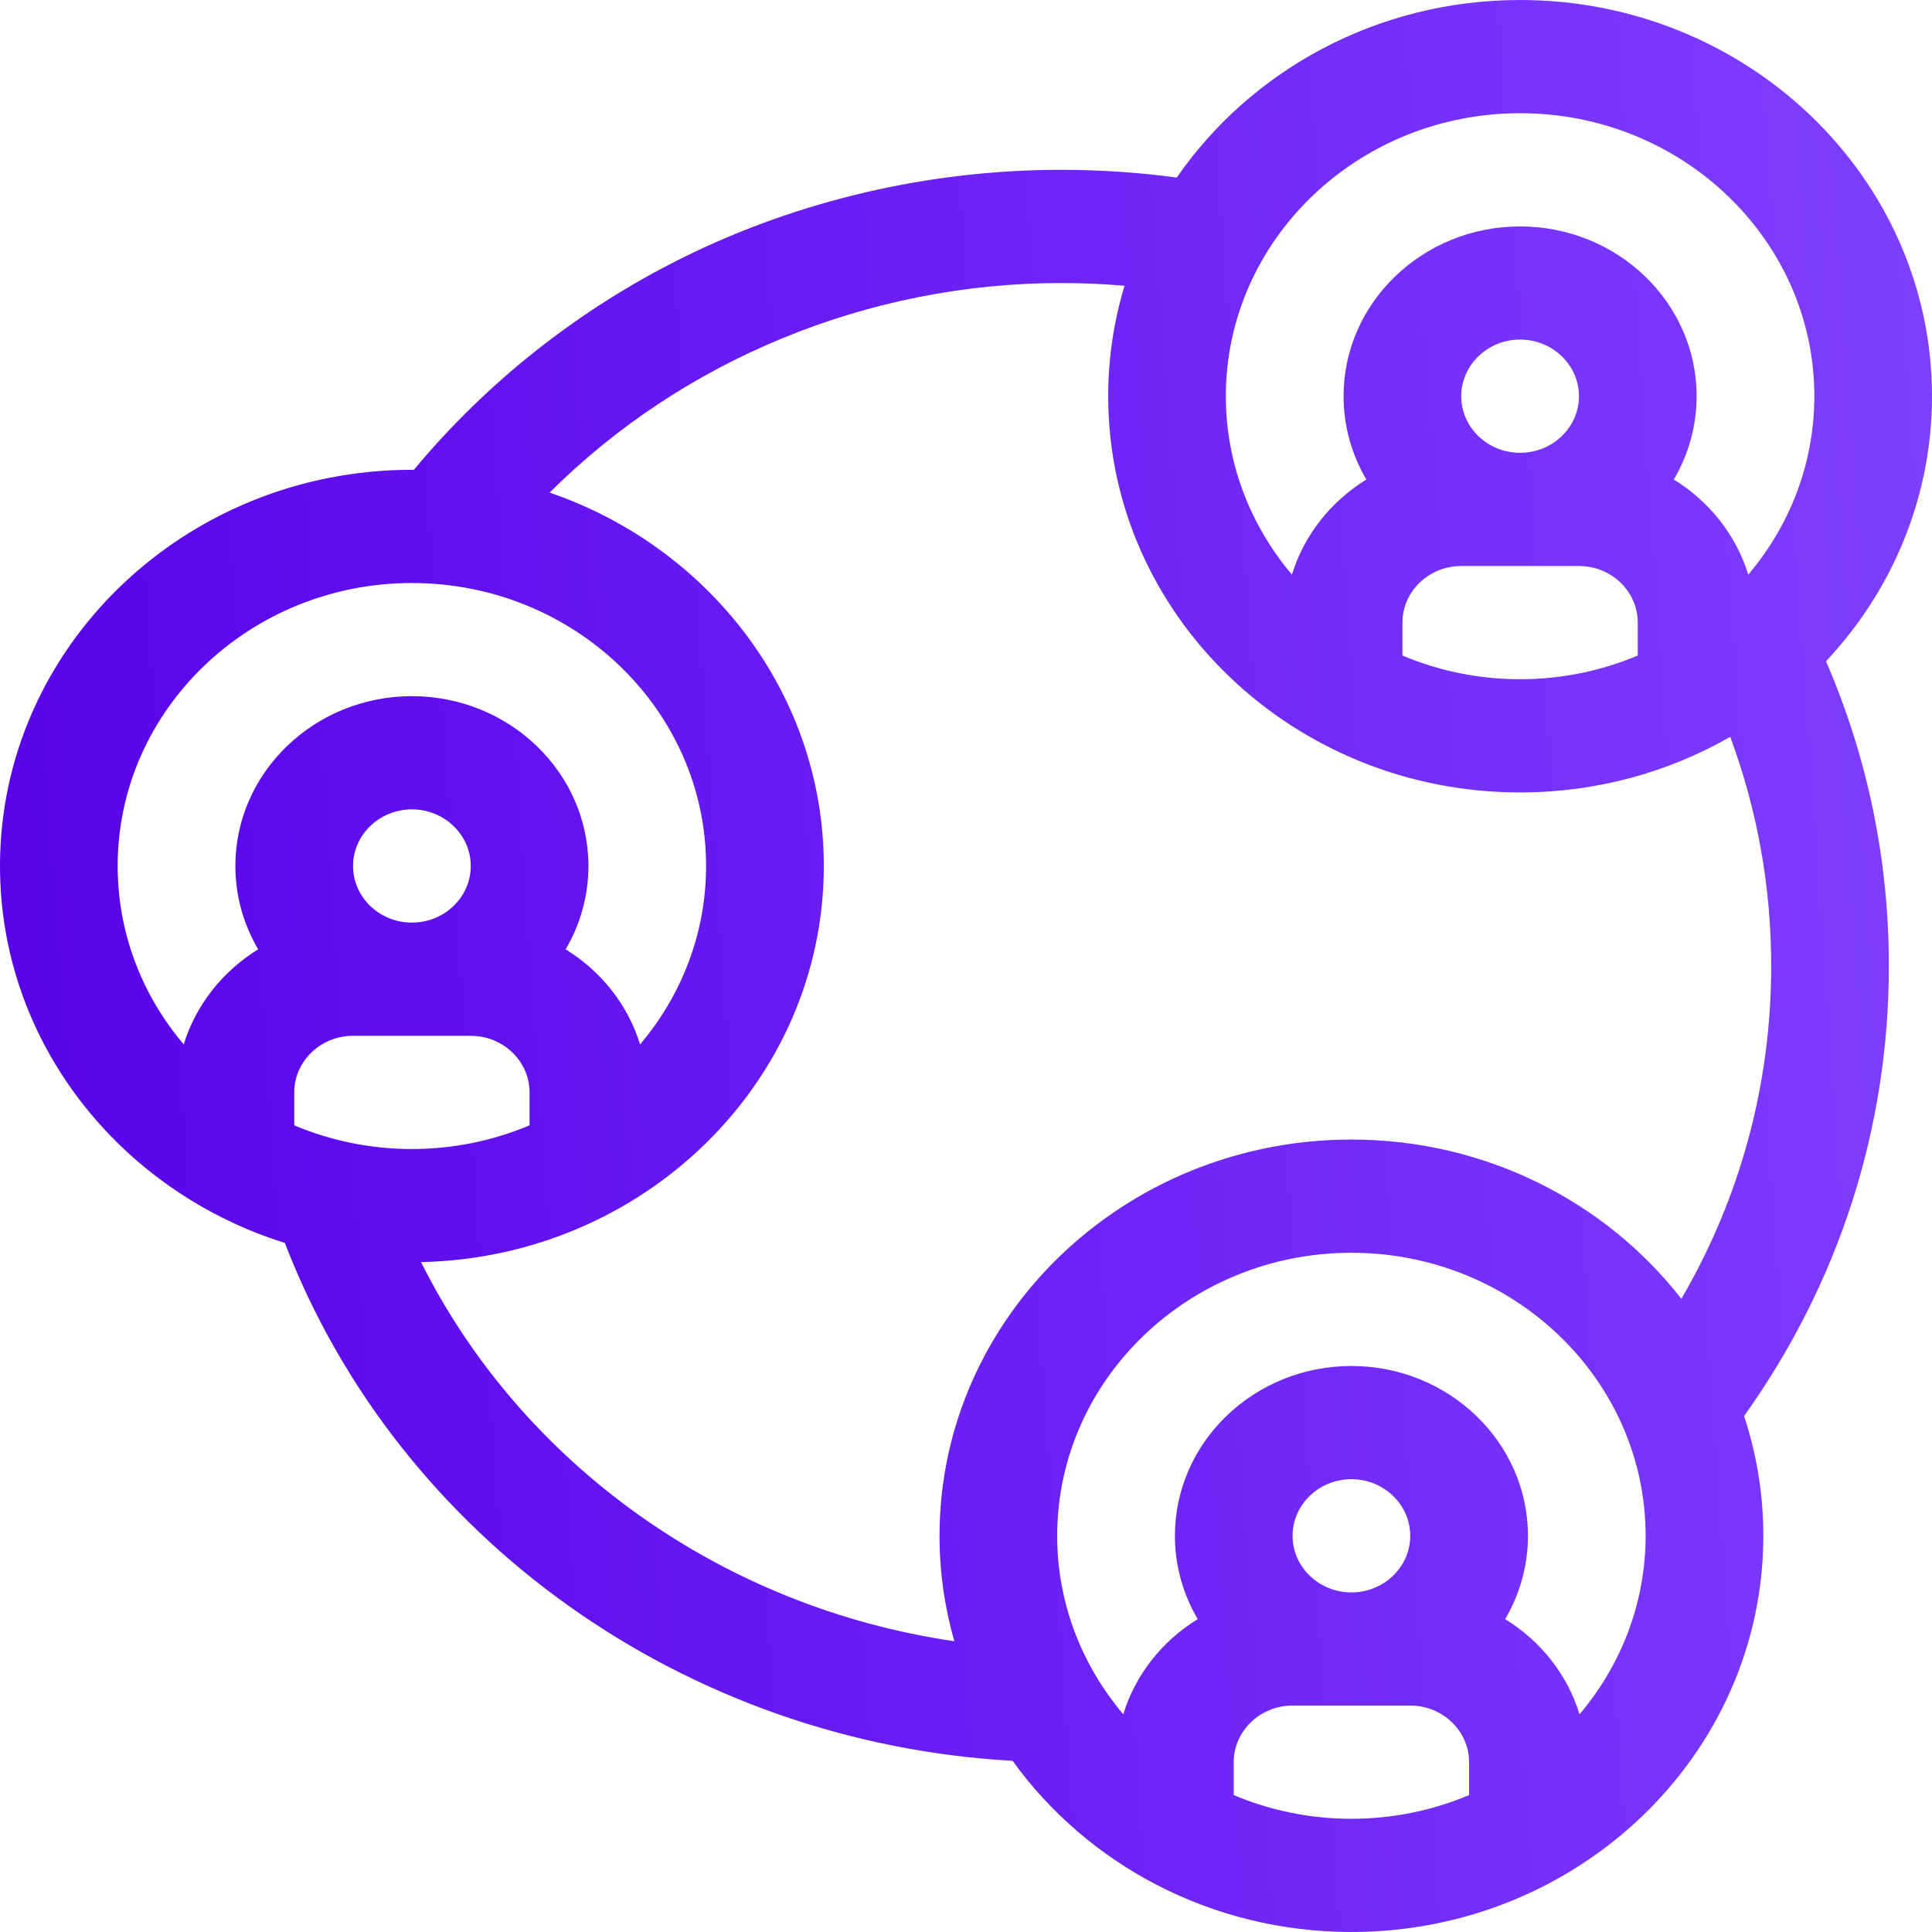 <svg viewBox="0 0 30 30" fill="none" xmlns="http://www.w3.org/2000/svg">
<path d="M28.354 10.268C29.377 9.177 30 7.733 30 6.152C30 2.76 27.131 0 23.604 0C21.381 0 19.42 1.097 18.273 2.757C17.68 2.677 17.078 2.637 16.477 2.637C14.43 2.637 12.393 3.111 10.585 4.01C8.983 4.806 7.555 5.937 6.427 7.295C6.416 7.295 6.406 7.295 6.396 7.295C2.869 7.295 0 10.055 0 13.447C0 16.178 1.859 18.498 4.423 19.3C6.192 23.891 10.64 27.057 15.724 27.342C16.879 28.947 18.806 30 20.985 30C24.512 30 27.381 27.24 27.381 23.848C27.381 23.2 27.276 22.575 27.082 21.988C28.554 19.926 29.33 17.521 29.33 15C29.33 13.355 29.002 11.766 28.354 10.268ZM22.69 6.152C22.69 5.668 23.1 5.273 23.604 5.273C24.108 5.273 24.518 5.668 24.518 6.152C24.518 6.637 24.108 7.031 23.604 7.031C23.1 7.031 22.69 6.637 22.69 6.152ZM21.777 9.668C21.777 9.183 22.187 8.789 22.69 8.789H24.518C25.021 8.789 25.431 9.183 25.431 9.668V10.179C24.871 10.415 24.254 10.547 23.604 10.547C22.954 10.547 22.337 10.415 21.777 10.179V9.668ZM23.604 1.758C26.123 1.758 28.173 3.729 28.173 6.152C28.173 7.202 27.788 8.166 27.147 8.923C26.958 8.307 26.541 7.785 25.991 7.446C26.216 7.064 26.345 6.622 26.345 6.152C26.345 4.698 25.116 3.516 23.604 3.516C22.093 3.516 20.863 4.698 20.863 6.152C20.863 6.622 20.992 7.064 21.217 7.446C20.667 7.785 20.25 8.307 20.061 8.923C19.421 8.166 19.035 7.202 19.035 6.152C19.035 3.729 21.085 1.758 23.604 1.758ZM1.827 13.447C1.827 11.024 3.877 9.053 6.396 9.053C8.915 9.053 10.964 11.024 10.964 13.447C10.964 14.497 10.579 15.461 9.939 16.218C9.75 15.602 9.333 15.08 8.783 14.741C9.008 14.359 9.137 13.917 9.137 13.447C9.137 11.993 7.907 10.81 6.396 10.81C4.885 10.81 3.655 11.993 3.655 13.447C3.655 13.917 3.784 14.359 4.009 14.741C3.459 15.08 3.042 15.602 2.853 16.218C2.212 15.461 1.827 14.497 1.827 13.447ZM5.482 13.447C5.482 12.963 5.892 12.568 6.396 12.568C6.9 12.568 7.31 12.963 7.31 13.447C7.31 13.932 6.9 14.326 6.396 14.326C5.892 14.326 5.482 13.932 5.482 13.447ZM4.569 17.474V16.963C4.569 16.478 4.979 16.084 5.482 16.084H7.31C7.813 16.084 8.223 16.478 8.223 16.963V17.474C7.663 17.71 7.046 17.842 6.396 17.842C5.746 17.842 5.129 17.71 4.569 17.474ZM20.071 23.848C20.071 23.363 20.481 22.969 20.985 22.969C21.488 22.969 21.898 23.363 21.898 23.848C21.898 24.332 21.488 24.727 20.985 24.727C20.481 24.727 20.071 24.332 20.071 23.848ZM19.157 27.874V27.363C19.157 26.879 19.567 26.484 20.071 26.484H21.898C22.402 26.484 22.812 26.879 22.812 27.363V27.874C22.252 28.11 21.634 28.242 20.985 28.242C20.335 28.242 19.718 28.11 19.157 27.874ZM24.527 26.619C24.339 26.003 23.922 25.48 23.372 25.142C23.597 24.759 23.726 24.318 23.726 23.848C23.726 22.394 22.496 21.211 20.985 21.211C19.473 21.211 18.244 22.394 18.244 23.848C18.244 24.318 18.373 24.759 18.598 25.142C18.047 25.48 17.631 26.003 17.442 26.619C16.801 25.862 16.416 24.897 16.416 23.848C16.416 21.424 18.466 19.453 20.985 19.453C23.504 19.453 25.553 21.424 25.553 23.848C25.553 24.897 25.168 25.862 24.527 26.619ZM26.108 20.168C24.94 18.668 23.078 17.695 20.985 17.695C17.458 17.695 14.589 20.455 14.589 23.848C14.589 24.414 14.669 24.963 14.819 25.485C11.224 24.96 8.114 22.748 6.538 19.598C10 19.524 12.792 16.794 12.792 13.447C12.792 10.776 11.012 8.497 8.534 7.649C10.598 5.591 13.475 4.395 16.477 4.395C16.806 4.395 17.134 4.409 17.462 4.437C17.297 4.982 17.208 5.557 17.208 6.152C17.208 9.545 20.077 12.305 23.604 12.305C24.795 12.305 25.911 11.989 26.867 11.442C27.288 12.578 27.503 13.77 27.503 15C27.503 16.834 27.024 18.597 26.108 20.168Z" fill="url(#paint0_linear)"/>
<defs>
<linearGradient id="paint0_linear" x1="30" y1="0" x2="-1.928" y2="2.216" gradientUnits="userSpaceOnUse">
<stop stop-color="#7F40FF"/>
<stop offset="1" stop-color="#5600E8"/>
<stop offset="1" stop-color="#5600E8"/>
</linearGradient>
</defs>
</svg>
